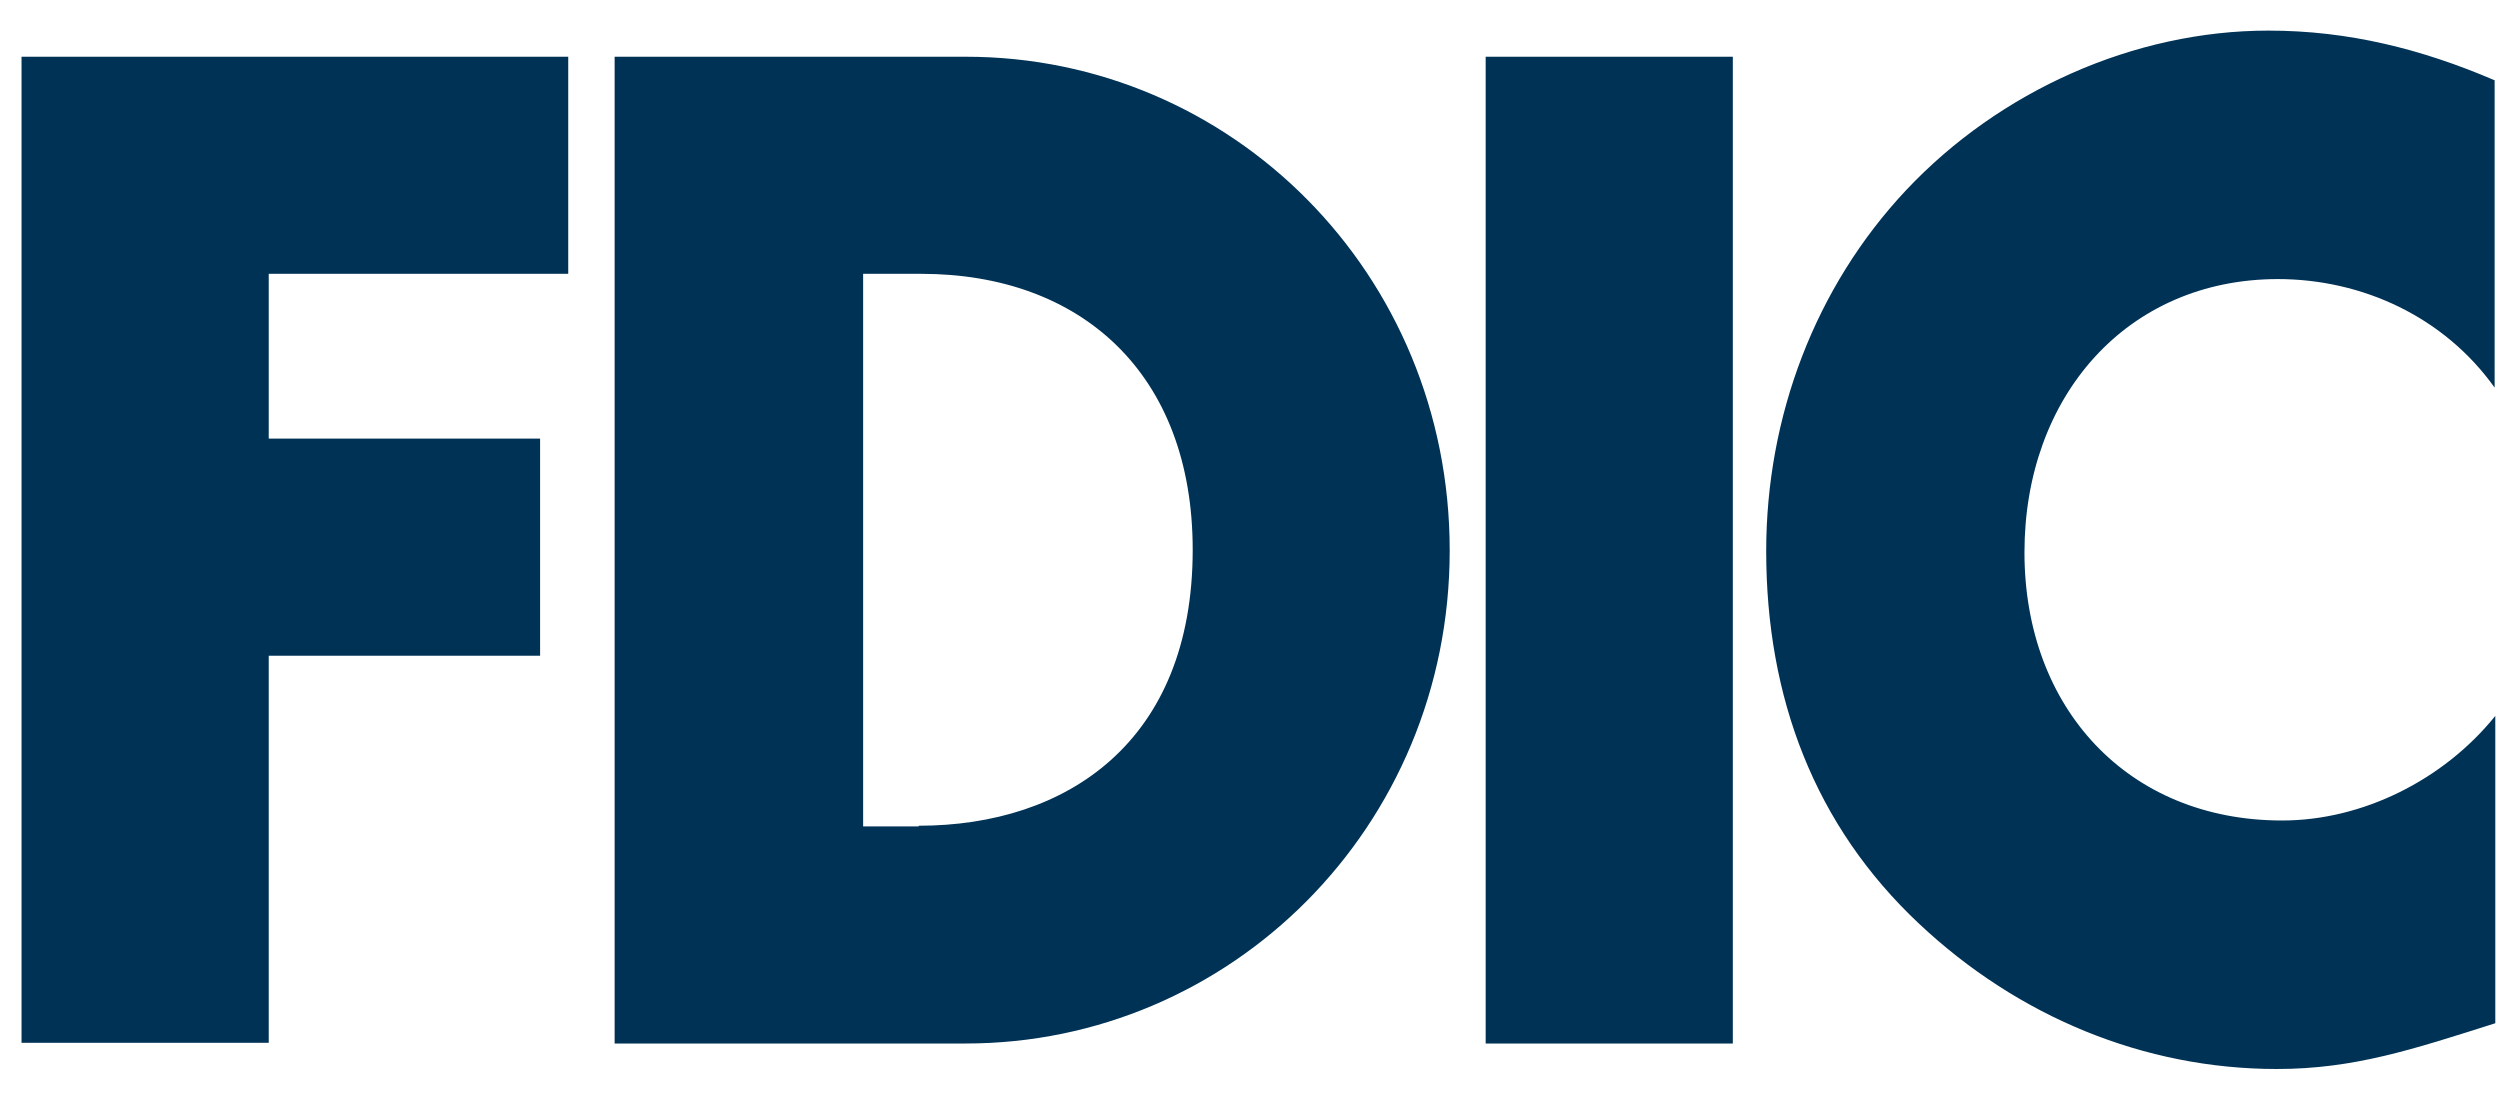 <svg width="75" height="33" viewBox="0 0 75 33" fill="none" xmlns="http://www.w3.org/2000/svg">
<path d="M68.326 8.372C70.876 8.372 73.329 9.51 74.839 11.629V2.409C72.642 1.467 70.445 0.918 68.052 0.918C64.03 0.918 59.989 2.722 57.184 5.704C54.457 8.608 52.986 12.492 52.986 16.533C52.986 20.927 54.437 24.772 57.576 27.715C60.538 30.5 64.324 32.07 68.306 32.07C70.621 32.07 72.387 31.481 74.859 30.697V21.477C73.309 23.399 70.876 24.615 68.463 24.615C63.834 24.615 60.734 21.241 60.734 16.572C60.734 11.903 63.795 8.372 68.346 8.372M44.57 31.305H51.985V1.702H44.57V31.305ZM27.561 24.792H25.894V8.215H27.64C32.426 8.215 35.781 11.197 35.781 16.494C35.781 22.261 31.995 24.772 27.561 24.772M28.974 1.702H18.439V31.305H28.974C36.899 31.305 43.491 24.831 43.491 16.513C43.491 8.196 36.938 1.702 28.974 1.702ZM0.646 31.285H8.062V19.672H16.203V13.159H8.062V8.215H17.047V1.702H0.646V31.305V31.285Z" fill="#003256"/>
</svg>
